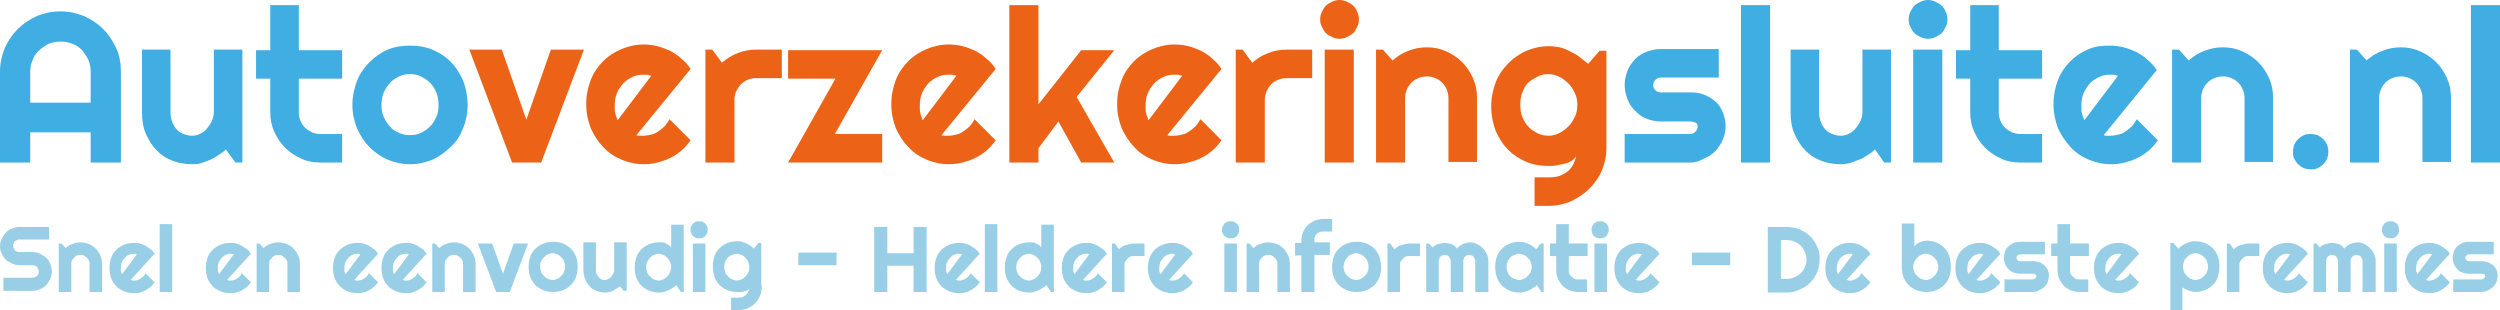 <?xml version="1.0" encoding="utf-8"?>
<!-- Generator: Adobe Illustrator 21.1.0, SVG Export Plug-In . SVG Version: 6.00 Build 0)  -->
<svg version="1.1" id="Layer_1" xmlns="http://www.w3.org/2000/svg" xmlns:xlink="http://www.w3.org/1999/xlink" x="0px" y="0px"
	 viewBox="0 0 438.4 54.4" style="enable-background:new 0 0 438.4 54.4;" xml:space="preserve">
<style type="text/css">
	.st0{fill:#40ADE3;}
	.st1{fill:#EC6317;}
	.st2{fill:#98CFE6;}
</style>
<path class="st0" d="M21.2,28.5h-5.3v-5.3H5.3v5.3H0V12.6c0-1.5,0.3-2.8,0.8-4.1c0.6-1.3,1.3-2.4,2.3-3.4c1-1,2.1-1.7,3.4-2.3
	C7.7,2.3,9.1,2,10.6,2c1.5,0,2.8,0.3,4.1,0.8c1.3,0.6,2.4,1.3,3.4,2.3c1,1,1.7,2.1,2.3,3.4c0.6,1.3,0.8,2.7,0.8,4.1V28.5z
	 M15.9,17.9v-5.3c0-0.7-0.1-1.4-0.4-2.1c-0.3-0.6-0.7-1.2-1.1-1.7c-0.5-0.5-1-0.9-1.7-1.1c-0.6-0.3-1.3-0.4-2.1-0.4
	c-0.7,0-1.4,0.1-2.1,0.4C7.9,8,7.3,8.4,6.8,8.9c-0.5,0.5-0.9,1-1.1,1.7c-0.3,0.6-0.4,1.3-0.4,2.1v5.3H15.9z"/>
<path class="st0" d="M39.6,26.2c-0.4,0.4-0.8,0.7-1.3,1c-0.5,0.3-0.9,0.6-1.4,0.8c-0.5,0.2-1,0.4-1.6,0.6s-1.1,0.2-1.6,0.2
	c-1.2,0-2.4-0.2-3.4-0.6c-1.1-0.4-2-1-2.8-1.8c-0.8-0.8-1.4-1.8-1.9-2.9c-0.5-1.1-0.7-2.4-0.7-3.8V8.7h5v10.9c0,0.7,0.1,1.3,0.3,1.8
	s0.5,1,0.8,1.3c0.3,0.4,0.7,0.6,1.2,0.8c0.5,0.2,1,0.3,1.5,0.3c0.5,0,1-0.1,1.5-0.4c0.5-0.2,0.9-0.6,1.2-1c0.3-0.4,0.6-0.8,0.8-1.3
	c0.2-0.5,0.3-1,0.3-1.5V8.7h5v19.8h-1.2L39.6,26.2z"/>
<path class="st0" d="M56.2,28.5c-1.2,0-2.4-0.2-3.4-0.7c-1.1-0.5-2-1.1-2.8-1.9c-0.8-0.8-1.4-1.7-1.9-2.8c-0.5-1.1-0.7-2.2-0.7-3.4
	v-5.9h-2.5v-5h2.5V0.9h5v7.9h7.6v5h-7.6v5.9c0,0.5,0.1,1,0.3,1.5c0.2,0.5,0.5,0.9,0.8,1.2s0.8,0.6,1.2,0.8s1,0.3,1.5,0.3h3.8v5H56.2
	z"/>
<path class="st0" d="M82,18.4c0,1.5-0.3,2.9-0.8,4.1c-0.5,1.3-1.2,2.4-2.2,3.3s-2,1.7-3.2,2.2s-2.5,0.8-3.9,0.8
	c-1.4,0-2.7-0.3-3.9-0.8c-1.2-0.5-2.3-1.3-3.2-2.2c-0.9-0.9-1.6-2-2.2-3.3c-0.5-1.3-0.8-2.6-0.8-4.1c0-1.5,0.3-2.9,0.8-4.2
	s1.3-2.4,2.2-3.3c0.9-0.9,2-1.7,3.2-2.2C69.2,8.2,70.5,8,71.9,8c1.4,0,2.7,0.2,3.9,0.7s2.3,1.2,3.2,2.1c0.9,0.9,1.6,2,2.2,3.3
	C81.7,15.4,82,16.9,82,18.4z M76.9,18.4c0-0.8-0.1-1.5-0.4-2.2s-0.6-1.2-1.1-1.7c-0.5-0.5-1-0.8-1.6-1.1c-0.6-0.3-1.3-0.4-1.9-0.4
	c-0.7,0-1.3,0.1-1.9,0.4c-0.6,0.3-1.1,0.6-1.6,1.1c-0.4,0.5-0.8,1-1.1,1.7c-0.3,0.7-0.4,1.4-0.4,2.2c0,0.8,0.1,1.5,0.4,2.1
	c0.3,0.7,0.6,1.2,1.1,1.7c0.4,0.5,1,0.9,1.6,1.1c0.6,0.3,1.3,0.4,1.9,0.4c0.7,0,1.3-0.1,1.9-0.4c0.6-0.3,1.1-0.6,1.6-1.1
	c0.5-0.5,0.8-1,1.1-1.7C76.8,20,76.9,19.2,76.9,18.4z"/>
<path class="st1" d="M89.8,28.5L82.3,8.7H88l4.3,12.3l4.3-12.3h5.8l-7.5,19.8H89.8z"/>
<path class="st1" d="M111.6,23.7c0.2,0.1,0.4,0.1,0.6,0.1c0.2,0,0.4,0,0.6,0c0.5,0,1-0.1,1.4-0.2s0.9-0.3,1.3-0.6
	c0.4-0.3,0.8-0.6,1.1-0.9c0.3-0.4,0.6-0.8,0.8-1.2l3.7,3.7c-0.5,0.7-1,1.3-1.6,1.8s-1.3,1-2,1.3c-0.7,0.4-1.5,0.6-2.2,0.8
	c-0.8,0.2-1.6,0.3-2.4,0.3c-1.4,0-2.7-0.3-3.9-0.8s-2.3-1.2-3.2-2.2c-0.9-0.9-1.6-2-2.2-3.3c-0.5-1.3-0.8-2.7-0.8-4.2
	c0-1.6,0.3-3,0.8-4.3c0.5-1.3,1.3-2.4,2.2-3.3c0.9-0.9,2-1.6,3.2-2.1s2.5-0.8,3.9-0.8c0.8,0,1.6,0.1,2.4,0.3
	c0.8,0.2,1.5,0.5,2.2,0.8c0.7,0.4,1.4,0.8,2,1.4c0.6,0.5,1.2,1.1,1.6,1.8L111.6,23.7z M114.2,13.3c-0.2-0.1-0.5-0.1-0.7-0.2
	c-0.2,0-0.5,0-0.7,0c-0.7,0-1.3,0.1-1.9,0.4s-1.1,0.6-1.6,1.1c-0.4,0.5-0.8,1-1.1,1.7c-0.3,0.7-0.4,1.4-0.4,2.2c0,0.2,0,0.4,0,0.6
	c0,0.2,0,0.5,0.1,0.7c0,0.2,0.1,0.5,0.2,0.7s0.1,0.4,0.2,0.6L114.2,13.3z"/>
<path class="st1" d="M128.7,28.5h-5V8.7h1.2l1.7,2.3c0.8-0.7,1.7-1.3,2.8-1.7c1-0.4,2.1-0.6,3.2-0.6h4.5v5h-4.5
	c-0.5,0-1,0.1-1.5,0.3c-0.5,0.2-0.9,0.5-1.2,0.8s-0.6,0.8-0.8,1.2s-0.3,1-0.3,1.5V28.5z"/>
<path class="st1" d="M154.7,28.5h-16.5l8.3-14.7h-8.3v-5h16.5l-8.3,14.7h8.3V28.5z"/>
<path class="st1" d="M165.1,23.7c0.2,0.1,0.4,0.1,0.6,0.1c0.2,0,0.4,0,0.6,0c0.5,0,1-0.1,1.4-0.2s0.9-0.3,1.3-0.6
	c0.4-0.3,0.8-0.6,1.1-0.9c0.3-0.4,0.6-0.8,0.8-1.2l3.7,3.7c-0.5,0.7-1,1.3-1.6,1.8s-1.3,1-2,1.3c-0.7,0.4-1.5,0.6-2.2,0.8
	c-0.8,0.2-1.6,0.3-2.4,0.3c-1.4,0-2.7-0.3-3.9-0.8s-2.3-1.2-3.2-2.2c-0.9-0.9-1.6-2-2.2-3.3c-0.5-1.3-0.8-2.7-0.8-4.2
	c0-1.6,0.3-3,0.8-4.3c0.5-1.3,1.3-2.4,2.2-3.3c0.9-0.9,2-1.6,3.2-2.1s2.5-0.8,3.9-0.8c0.8,0,1.6,0.1,2.4,0.3
	c0.8,0.2,1.5,0.5,2.2,0.8c0.7,0.4,1.4,0.8,2,1.4c0.6,0.5,1.2,1.1,1.6,1.8L165.1,23.7z M167.7,13.3c-0.2-0.1-0.5-0.1-0.7-0.2
	c-0.2,0-0.5,0-0.7,0c-0.7,0-1.3,0.1-1.9,0.4s-1.1,0.6-1.6,1.1c-0.4,0.5-0.8,1-1.1,1.7c-0.3,0.7-0.4,1.4-0.4,2.2c0,0.2,0,0.4,0,0.6
	c0,0.2,0,0.5,0.1,0.7c0,0.2,0.1,0.5,0.2,0.7s0.1,0.4,0.2,0.6L167.7,13.3z"/>
<path class="st1" d="M182.1,28.5h-5.1V0.9h5.1v17.4l7.5-9.5h5.8l-6.6,8.2l6.6,11.5h-5.8l-4-7.2l-3.5,4.7V28.5z"/>
<path class="st1" d="M204.7,23.7c0.2,0.1,0.4,0.1,0.6,0.1c0.2,0,0.4,0,0.6,0c0.5,0,1-0.1,1.4-0.2c0.5-0.1,0.9-0.3,1.3-0.6
	c0.4-0.3,0.8-0.6,1.1-0.9c0.3-0.4,0.6-0.8,0.8-1.2l3.7,3.7c-0.5,0.7-1,1.3-1.6,1.8s-1.3,1-2,1.3c-0.7,0.4-1.5,0.6-2.2,0.8
	c-0.8,0.2-1.6,0.3-2.4,0.3c-1.4,0-2.7-0.3-3.9-0.8s-2.3-1.2-3.2-2.2s-1.6-2-2.2-3.3c-0.5-1.3-0.8-2.7-0.8-4.2c0-1.6,0.3-3,0.8-4.3
	c0.5-1.3,1.3-2.4,2.2-3.3s2-1.6,3.2-2.1s2.5-0.8,3.9-0.8c0.8,0,1.6,0.1,2.4,0.3c0.8,0.2,1.5,0.5,2.2,0.8c0.7,0.4,1.4,0.8,2,1.4
	c0.6,0.5,1.2,1.1,1.6,1.8L204.7,23.7z M207.3,13.3c-0.2-0.1-0.5-0.1-0.7-0.2c-0.2,0-0.5,0-0.7,0c-0.7,0-1.3,0.1-1.9,0.4
	s-1.1,0.6-1.6,1.1c-0.4,0.5-0.8,1-1.1,1.7s-0.4,1.4-0.4,2.2c0,0.2,0,0.4,0,0.6s0,0.5,0.1,0.7c0,0.2,0.1,0.5,0.2,0.7
	c0.1,0.2,0.1,0.4,0.2,0.6L207.3,13.3z"/>
<path class="st1" d="M221.7,28.5h-5V8.7h1.2l1.7,2.3c0.8-0.7,1.7-1.3,2.8-1.7c1-0.4,2.1-0.6,3.2-0.6h4.5v5h-4.5
	c-0.5,0-1,0.1-1.5,0.3c-0.5,0.2-0.9,0.5-1.2,0.8c-0.3,0.3-0.6,0.8-0.8,1.2c-0.2,0.5-0.3,1-0.3,1.5V28.5z"/>
<path class="st1" d="M238.3,3.4c0,0.5-0.1,0.9-0.3,1.3c-0.2,0.4-0.4,0.8-0.7,1.1c-0.3,0.3-0.7,0.5-1.1,0.7c-0.4,0.2-0.9,0.3-1.3,0.3
	s-0.9-0.1-1.3-0.3c-0.4-0.2-0.8-0.4-1.1-0.7s-0.5-0.7-0.7-1.1c-0.2-0.4-0.3-0.8-0.3-1.3c0-0.5,0.1-0.9,0.3-1.3
	c0.2-0.4,0.4-0.8,0.7-1.1c0.3-0.3,0.7-0.5,1.1-0.7c0.4-0.2,0.9-0.3,1.3-0.3s0.9,0.1,1.3,0.3c0.4,0.2,0.8,0.4,1.1,0.7
	c0.3,0.3,0.6,0.7,0.7,1.1C238.2,2.5,238.3,2.9,238.3,3.4z M237.4,28.5h-5.1V8.7h5.1V28.5z"/>
<path class="st1" d="M246.3,28.5h-5V8.7h1.2l1.7,1.9c0.8-0.7,1.7-1.3,2.8-1.7c1-0.4,2.1-0.6,3.2-0.6c1.2,0,2.3,0.2,3.4,0.7
	c1.1,0.5,2,1.1,2.8,1.9c0.8,0.8,1.4,1.7,1.9,2.8c0.5,1.1,0.7,2.2,0.7,3.4v11.3h-5V17.2c0-0.5-0.1-1-0.3-1.5
	c-0.2-0.5-0.5-0.9-0.8-1.2c-0.3-0.3-0.7-0.6-1.2-0.8c-0.5-0.2-0.9-0.3-1.5-0.3c-0.5,0-1,0.1-1.5,0.3c-0.5,0.2-0.9,0.5-1.2,0.8
	c-0.3,0.3-0.6,0.7-0.8,1.2c-0.2,0.5-0.3,1-0.3,1.5V28.5z"/>
<path class="st1" d="M281.7,26c0,1.4-0.3,2.7-0.8,3.9s-1.3,2.3-2.2,3.2s-2,1.6-3.2,2.2c-1.2,0.5-2.5,0.8-3.9,0.8l-2.5,0v-5l2.5,0
	c0.8,0,1.5-0.1,2-0.3s1-0.5,1.4-0.8c0.4-0.4,0.7-0.8,0.9-1.2c0.2-0.5,0.4-0.9,0.5-1.4c-0.2,0.3-0.5,0.6-0.8,0.8s-0.8,0.4-1.2,0.5
	c-0.5,0.1-0.9,0.2-1.4,0.3s-0.9,0.1-1.4,0.1c-1.4,0-2.7-0.2-3.9-0.7c-1.2-0.5-2.3-1.2-3.2-2.1c-0.9-0.9-1.6-2-2.2-3.3
	c-0.5-1.3-0.8-2.8-0.8-4.4c0-1.5,0.3-2.9,0.8-4.2c0.5-1.3,1.3-2.4,2.2-3.3s2-1.7,3.2-2.2c1.2-0.5,2.5-0.8,3.9-0.8
	c0.6,0,1.3,0.1,1.9,0.2s1.2,0.4,1.8,0.7c0.6,0.3,1.2,0.6,1.7,1c0.5,0.4,1,0.8,1.5,1.2l2-2.3h1.2V26z M276.6,18.4
	c0-0.7-0.1-1.4-0.4-2c-0.3-0.6-0.6-1.2-1.1-1.7c-0.5-0.5-1-0.9-1.6-1.2s-1.3-0.5-1.9-0.5c-0.7,0-1.3,0.1-1.9,0.4s-1.1,0.6-1.6,1
	s-0.8,1-1.1,1.7c-0.3,0.7-0.4,1.4-0.4,2.3c0,0.8,0.1,1.6,0.4,2.2c0.3,0.7,0.6,1.2,1.1,1.7s1,0.8,1.6,1.1c0.6,0.3,1.3,0.4,1.9,0.4
	c0.7,0,1.3-0.2,1.9-0.5c0.6-0.3,1.1-0.7,1.6-1.2c0.5-0.5,0.8-1.1,1.1-1.7C276.5,19.8,276.6,19.1,276.6,18.4z"/>
<path class="st0" d="M296.4,28.5h-11.5v-5h11.5c0.3,0,0.6-0.1,0.9-0.4c0.2-0.2,0.4-0.5,0.4-0.9c0-0.4-0.1-0.6-0.4-0.7
	s-0.5-0.2-0.9-0.2h-5.2c-0.9,0-1.7-0.2-2.5-0.5c-0.8-0.3-1.4-0.8-2-1.4c-0.6-0.6-1-1.2-1.3-2c-0.3-0.8-0.5-1.6-0.5-2.5
	c0-0.9,0.2-1.7,0.5-2.5c0.3-0.8,0.8-1.4,1.3-2c0.6-0.6,1.2-1,2-1.3s1.6-0.5,2.5-0.5h10.2v5h-10.2c-0.3,0-0.6,0.1-0.9,0.4
	c-0.2,0.2-0.4,0.5-0.4,0.9c0,0.4,0.1,0.7,0.4,0.9c0.2,0.3,0.5,0.4,0.9,0.4h5.2c0.9,0,1.7,0.1,2.4,0.4c0.8,0.3,1.4,0.7,2,1.2
	c0.6,0.5,1,1.1,1.3,1.9c0.3,0.7,0.5,1.5,0.5,2.4c0,0.9-0.2,1.7-0.5,2.4c-0.3,0.8-0.8,1.4-1.3,2c-0.6,0.6-1.2,1-2,1.3
	C298,28.3,297.2,28.5,296.4,28.5z"/>
<path class="st0" d="M310.4,28.5h-5.1V0.9h5.1V28.5z"/>
<path class="st0" d="M328.8,26.2c-0.4,0.4-0.8,0.7-1.3,1c-0.5,0.3-0.9,0.6-1.5,0.8s-1,0.4-1.6,0.6c-0.5,0.1-1.1,0.2-1.6,0.2
	c-1.2,0-2.4-0.2-3.4-0.6c-1.1-0.4-2-1-2.8-1.8c-0.8-0.8-1.4-1.8-1.9-2.9s-0.7-2.4-0.7-3.8V8.7h5v10.9c0,0.7,0.1,1.3,0.3,1.8
	s0.5,1,0.8,1.3c0.3,0.4,0.7,0.6,1.2,0.8c0.5,0.2,1,0.3,1.5,0.3c0.5,0,1-0.1,1.5-0.4c0.5-0.2,0.9-0.6,1.2-1s0.6-0.8,0.8-1.3
	c0.2-0.5,0.3-1,0.3-1.5V8.7h5v19.8h-1.2L328.8,26.2z"/>
<path class="st0" d="M341.5,3.4c0,0.5-0.1,0.9-0.3,1.3c-0.2,0.4-0.4,0.8-0.7,1.1c-0.3,0.3-0.7,0.5-1.1,0.7c-0.4,0.2-0.9,0.3-1.3,0.3
	s-0.9-0.1-1.3-0.3c-0.4-0.2-0.8-0.4-1.1-0.7s-0.5-0.7-0.7-1.1c-0.2-0.4-0.3-0.8-0.3-1.3c0-0.5,0.1-0.9,0.3-1.3
	c0.2-0.4,0.4-0.8,0.7-1.1c0.3-0.3,0.7-0.5,1.1-0.7c0.4-0.2,0.9-0.3,1.3-0.3s0.9,0.1,1.3,0.3c0.4,0.2,0.8,0.4,1.1,0.7
	c0.3,0.3,0.6,0.7,0.7,1.1C341.4,2.5,341.5,2.9,341.5,3.4z M340.6,28.5h-5.1V8.7h5.1V28.5z"/>
<path class="st0" d="M354.3,28.5c-1.2,0-2.4-0.2-3.4-0.7c-1.1-0.5-2-1.1-2.8-1.9c-0.8-0.8-1.4-1.7-1.9-2.8c-0.5-1.1-0.7-2.2-0.7-3.4
	v-5.9H343v-5h2.5V0.9h5v7.9h7.6v5h-7.6v5.9c0,0.5,0.1,1,0.3,1.5c0.2,0.5,0.5,0.9,0.8,1.2c0.3,0.3,0.8,0.6,1.2,0.8
	c0.5,0.2,1,0.3,1.5,0.3h3.8v5H354.3z"/>
<path class="st0" d="M368.9,23.7c0.2,0.1,0.4,0.1,0.6,0.1c0.2,0,0.4,0,0.6,0c0.5,0,1-0.1,1.4-0.2c0.5-0.1,0.9-0.3,1.3-0.6
	c0.4-0.3,0.8-0.6,1.1-0.9c0.3-0.4,0.6-0.8,0.8-1.2l3.7,3.7c-0.5,0.7-1,1.3-1.6,1.8s-1.3,1-2,1.3c-0.7,0.4-1.5,0.6-2.2,0.8
	c-0.8,0.2-1.6,0.3-2.4,0.3c-1.4,0-2.7-0.3-3.9-0.8s-2.3-1.2-3.2-2.2s-1.6-2-2.2-3.3c-0.5-1.3-0.8-2.7-0.8-4.2c0-1.6,0.3-3,0.8-4.3
	c0.5-1.3,1.3-2.4,2.2-3.3s2-1.6,3.2-2.1S368.6,8,370,8c0.8,0,1.6,0.1,2.4,0.3c0.8,0.2,1.5,0.5,2.2,0.8c0.7,0.4,1.4,0.8,2,1.4
	c0.6,0.5,1.2,1.1,1.6,1.8L368.9,23.7z M371.4,13.3c-0.2-0.1-0.5-0.1-0.7-0.2c-0.2,0-0.5,0-0.7,0c-0.7,0-1.3,0.1-1.9,0.4
	s-1.1,0.6-1.6,1.1c-0.4,0.5-0.8,1-1.1,1.7s-0.4,1.4-0.4,2.2c0,0.2,0,0.4,0,0.6s0,0.5,0.1,0.7c0,0.2,0.1,0.5,0.2,0.7
	c0.1,0.2,0.1,0.4,0.2,0.6L371.4,13.3z"/>
<path class="st0" d="M385.9,28.5h-5V8.7h1.2l1.7,1.9c0.8-0.7,1.7-1.3,2.8-1.7c1-0.4,2.1-0.6,3.2-0.6c1.2,0,2.3,0.2,3.4,0.7
	c1.1,0.5,2,1.1,2.8,1.9c0.8,0.8,1.4,1.7,1.9,2.8c0.5,1.1,0.7,2.2,0.7,3.4v11.3h-5V17.2c0-0.5-0.1-1-0.3-1.5
	c-0.2-0.5-0.5-0.9-0.8-1.2c-0.3-0.3-0.7-0.6-1.2-0.8c-0.5-0.2-0.9-0.3-1.5-0.3c-0.5,0-1,0.1-1.5,0.3c-0.5,0.2-0.9,0.5-1.2,0.8
	c-0.3,0.3-0.6,0.7-0.8,1.2c-0.2,0.5-0.3,1-0.3,1.5V28.5z"/>
<path class="st0" d="M408.3,26.6c0,0.4-0.1,0.9-0.2,1.2c-0.2,0.4-0.4,0.7-0.7,1s-0.6,0.5-1,0.7c-0.4,0.2-0.8,0.2-1.2,0.2
	c-0.4,0-0.8-0.1-1.2-0.2c-0.4-0.2-0.7-0.4-1-0.7s-0.5-0.6-0.7-1c-0.2-0.4-0.2-0.8-0.2-1.2c0-0.4,0.1-0.8,0.2-1.2
	c0.2-0.4,0.4-0.7,0.7-1s0.6-0.5,1-0.7c0.4-0.2,0.8-0.2,1.2-0.2c0.4,0,0.9,0.1,1.2,0.2c0.4,0.2,0.7,0.4,1,0.7s0.5,0.6,0.7,1
	C408.2,25.8,408.3,26.2,408.3,26.6z"/>
<path class="st0" d="M417.1,28.5h-5V8.7h1.2l1.7,1.9c0.8-0.7,1.7-1.3,2.8-1.7c1-0.4,2.1-0.6,3.2-0.6c1.2,0,2.3,0.2,3.4,0.7
	c1.1,0.5,2,1.1,2.8,1.9c0.8,0.8,1.4,1.7,1.9,2.8c0.5,1.1,0.7,2.2,0.7,3.4v11.3h-5V17.2c0-0.5-0.1-1-0.3-1.5
	c-0.2-0.5-0.5-0.9-0.8-1.2c-0.3-0.3-0.7-0.6-1.2-0.8c-0.5-0.2-0.9-0.3-1.5-0.3c-0.5,0-1,0.1-1.5,0.3c-0.5,0.2-0.9,0.5-1.2,0.8
	c-0.3,0.3-0.6,0.7-0.8,1.2c-0.2,0.5-0.3,1-0.3,1.5V28.5z"/>
<path class="st0" d="M438.4,28.5h-5.1V0.9h5.1V28.5z"/>
<path class="st2" d="M0,43.2c0-0.5,0.1-0.9,0.3-1.3c0.2-0.4,0.4-0.8,0.7-1.1c0.3-0.3,0.7-0.6,1.1-0.7c0.4-0.2,0.9-0.3,1.3-0.3h5.2
	V42H3.4c-0.2,0-0.3,0-0.4,0.1c-0.1,0.1-0.3,0.1-0.4,0.2c-0.1,0.1-0.2,0.2-0.2,0.4c-0.1,0.1-0.1,0.3-0.1,0.4c0,0.2,0,0.3,0.1,0.4
	c0.1,0.1,0.1,0.3,0.2,0.4s0.2,0.2,0.4,0.2c0.1,0.1,0.3,0.1,0.4,0.1h2.3c0.5,0,0.9,0.1,1.3,0.3c0.4,0.2,0.8,0.4,1.1,0.7
	c0.3,0.3,0.6,0.7,0.7,1.1c0.2,0.4,0.3,0.9,0.3,1.3c0,0.5-0.1,0.9-0.3,1.3c-0.2,0.4-0.4,0.8-0.7,1.1c-0.3,0.3-0.7,0.6-1.1,0.7
	c-0.4,0.2-0.9,0.3-1.3,0.3H0.6v-2.3h5.1c0.2,0,0.3,0,0.4-0.1c0.1-0.1,0.3-0.1,0.4-0.2c0.1-0.1,0.2-0.2,0.2-0.4
	c0.1-0.1,0.1-0.3,0.1-0.4c0-0.2,0-0.3-0.1-0.4c-0.1-0.1-0.1-0.3-0.2-0.4c-0.1-0.1-0.2-0.2-0.4-0.2c-0.1-0.1-0.3-0.1-0.4-0.1H3.4
	c-0.5,0-0.9-0.1-1.3-0.3c-0.4-0.2-0.8-0.4-1.1-0.7c-0.3-0.3-0.6-0.7-0.7-1.1C0.1,44.1,0,43.7,0,43.2z"/>
<path class="st2" d="M12.5,51.2h-2.2v-8.5h0.5l0.7,0.8c0.4-0.3,0.7-0.6,1.2-0.7c0.4-0.2,0.9-0.3,1.4-0.3c0.5,0,1,0.1,1.5,0.3
	c0.5,0.2,0.9,0.5,1.2,0.8c0.3,0.3,0.6,0.8,0.8,1.2c0.2,0.5,0.3,1,0.3,1.5v4.9h-2.2v-4.9c0-0.2,0-0.4-0.1-0.6
	c-0.1-0.2-0.2-0.4-0.4-0.5c-0.1-0.1-0.3-0.3-0.5-0.4c-0.2-0.1-0.4-0.1-0.6-0.1c-0.2,0-0.4,0-0.6,0.1c-0.2,0.1-0.4,0.2-0.5,0.4
	c-0.1,0.1-0.3,0.3-0.4,0.5c-0.1,0.2-0.1,0.4-0.1,0.6V51.2z"/>
<path class="st2" d="M22.9,49.1c0.1,0,0.2,0,0.3,0.1c0.1,0,0.2,0,0.3,0c0.2,0,0.4,0,0.6-0.1c0.2-0.1,0.4-0.1,0.6-0.3
	c0.2-0.1,0.3-0.2,0.5-0.4s0.2-0.3,0.3-0.5l1.6,1.6c-0.2,0.3-0.4,0.5-0.7,0.8c-0.3,0.2-0.5,0.4-0.9,0.6c-0.3,0.2-0.6,0.3-1,0.4
	c-0.3,0.1-0.7,0.1-1,0.1c-0.6,0-1.2-0.1-1.7-0.3c-0.5-0.2-1-0.5-1.4-0.9c-0.4-0.4-0.7-0.9-0.9-1.4c-0.2-0.5-0.3-1.2-0.3-1.8
	c0-0.7,0.1-1.3,0.3-1.8c0.2-0.6,0.5-1,0.9-1.4c0.4-0.4,0.9-0.7,1.4-0.9c0.5-0.2,1.1-0.3,1.7-0.3c0.4,0,0.7,0,1,0.1
	c0.3,0.1,0.7,0.2,1,0.4c0.3,0.2,0.6,0.4,0.9,0.6c0.3,0.2,0.5,0.5,0.7,0.8L22.9,49.1z M24,44.6c-0.1,0-0.2-0.1-0.3-0.1s-0.2,0-0.3,0
	c-0.3,0-0.6,0.1-0.8,0.2c-0.3,0.1-0.5,0.3-0.7,0.5c-0.2,0.2-0.3,0.4-0.5,0.7c-0.1,0.3-0.2,0.6-0.2,1c0,0.1,0,0.2,0,0.3
	c0,0.1,0,0.2,0,0.3c0,0.1,0,0.2,0.1,0.3c0,0.1,0.1,0.2,0.1,0.3L24,44.6z"/>
<path class="st2" d="M30.2,51.2H28V39.3h2.2V51.2z"/>
<path class="st2" d="M39.8,49.1c0.1,0,0.2,0,0.3,0.1c0.1,0,0.2,0,0.3,0c0.2,0,0.4,0,0.6-0.1c0.2-0.1,0.4-0.1,0.6-0.3
	c0.2-0.1,0.3-0.2,0.5-0.4c0.1-0.2,0.2-0.3,0.3-0.5l1.6,1.6c-0.2,0.3-0.4,0.5-0.7,0.8c-0.3,0.2-0.5,0.4-0.9,0.6
	c-0.3,0.2-0.6,0.3-1,0.4c-0.3,0.1-0.7,0.1-1,0.1c-0.6,0-1.2-0.1-1.7-0.3c-0.5-0.2-1-0.5-1.4-0.9c-0.4-0.4-0.7-0.9-0.9-1.4
	c-0.2-0.5-0.3-1.2-0.3-1.8c0-0.7,0.1-1.3,0.3-1.8c0.2-0.6,0.5-1,0.9-1.4c0.4-0.4,0.9-0.7,1.4-0.9c0.5-0.2,1.1-0.3,1.7-0.3
	c0.4,0,0.7,0,1,0.1c0.3,0.1,0.7,0.2,1,0.4c0.3,0.2,0.6,0.4,0.9,0.6c0.3,0.2,0.5,0.5,0.7,0.8L39.8,49.1z M41,44.6
	c-0.1,0-0.2-0.1-0.3-0.1s-0.2,0-0.3,0c-0.3,0-0.6,0.1-0.8,0.2c-0.3,0.1-0.5,0.3-0.7,0.5c-0.2,0.2-0.3,0.4-0.5,0.7
	c-0.1,0.3-0.2,0.6-0.2,1c0,0.1,0,0.2,0,0.3c0,0.1,0,0.2,0,0.3c0,0.1,0,0.2,0.1,0.3c0,0.1,0.1,0.2,0.1,0.3L41,44.6z"/>
<path class="st2" d="M47.2,51.2H45v-8.5h0.5l0.7,0.8c0.4-0.3,0.7-0.6,1.2-0.7c0.4-0.2,0.9-0.3,1.4-0.3c0.5,0,1,0.1,1.5,0.3
	c0.5,0.2,0.9,0.5,1.2,0.8c0.3,0.3,0.6,0.8,0.8,1.2c0.2,0.5,0.3,1,0.3,1.5v4.9h-2.2v-4.9c0-0.2,0-0.4-0.1-0.6
	c-0.1-0.2-0.2-0.4-0.4-0.5c-0.1-0.1-0.3-0.3-0.5-0.4c-0.2-0.1-0.4-0.1-0.6-0.1c-0.2,0-0.4,0-0.6,0.1c-0.2,0.1-0.4,0.2-0.5,0.4
	c-0.1,0.1-0.3,0.3-0.4,0.5c-0.1,0.2-0.1,0.4-0.1,0.6V51.2z"/>
<path class="st2" d="M62.1,49.1c0.1,0,0.2,0,0.3,0.1c0.1,0,0.2,0,0.3,0c0.2,0,0.4,0,0.6-0.1c0.2-0.1,0.4-0.1,0.6-0.3
	c0.2-0.1,0.3-0.2,0.5-0.4c0.1-0.2,0.2-0.3,0.3-0.5l1.6,1.6c-0.2,0.3-0.4,0.5-0.7,0.8c-0.3,0.2-0.5,0.4-0.9,0.6
	c-0.3,0.2-0.6,0.3-1,0.4c-0.3,0.1-0.7,0.1-1,0.1c-0.6,0-1.2-0.1-1.7-0.3c-0.5-0.2-1-0.5-1.4-0.9c-0.4-0.4-0.7-0.9-0.9-1.4
	c-0.2-0.5-0.3-1.2-0.3-1.8c0-0.7,0.1-1.3,0.3-1.8c0.2-0.6,0.5-1,0.9-1.4c0.4-0.4,0.9-0.7,1.4-0.9c0.5-0.2,1.1-0.3,1.7-0.3
	c0.4,0,0.7,0,1,0.1c0.3,0.1,0.7,0.2,1,0.4c0.3,0.2,0.6,0.4,0.9,0.6c0.3,0.2,0.5,0.5,0.7,0.8L62.1,49.1z M63.2,44.6
	c-0.1,0-0.2-0.1-0.3-0.1s-0.2,0-0.3,0c-0.3,0-0.6,0.1-0.8,0.2c-0.3,0.1-0.5,0.3-0.7,0.5c-0.2,0.2-0.3,0.4-0.5,0.7
	c-0.1,0.3-0.2,0.6-0.2,1c0,0.1,0,0.2,0,0.3c0,0.1,0,0.2,0,0.3c0,0.1,0,0.2,0.1,0.3c0,0.1,0.1,0.2,0.1,0.3L63.2,44.6z"/>
<path class="st2" d="M70.6,49.1c0.1,0,0.2,0,0.3,0.1c0.1,0,0.2,0,0.3,0c0.2,0,0.4,0,0.6-0.1c0.2-0.1,0.4-0.1,0.6-0.3
	c0.2-0.1,0.3-0.2,0.5-0.4c0.1-0.2,0.2-0.3,0.3-0.5l1.6,1.6c-0.2,0.3-0.4,0.5-0.7,0.8c-0.3,0.2-0.5,0.4-0.9,0.6
	c-0.3,0.2-0.6,0.3-1,0.4c-0.3,0.1-0.7,0.1-1,0.1c-0.6,0-1.2-0.1-1.7-0.3c-0.5-0.2-1-0.5-1.4-0.9c-0.4-0.4-0.7-0.9-0.9-1.4
	c-0.2-0.5-0.3-1.2-0.3-1.8c0-0.7,0.1-1.3,0.3-1.8c0.2-0.6,0.5-1,0.9-1.4c0.4-0.4,0.9-0.7,1.4-0.9c0.5-0.2,1.1-0.3,1.7-0.3
	c0.4,0,0.7,0,1,0.1c0.3,0.1,0.7,0.2,1,0.4c0.3,0.2,0.6,0.4,0.9,0.6c0.3,0.2,0.5,0.5,0.7,0.8L70.6,49.1z M71.7,44.6
	c-0.1,0-0.2-0.1-0.3-0.1s-0.2,0-0.3,0c-0.3,0-0.6,0.1-0.8,0.2c-0.3,0.1-0.5,0.3-0.7,0.5c-0.2,0.2-0.3,0.4-0.5,0.7
	c-0.1,0.3-0.2,0.6-0.2,1c0,0.1,0,0.2,0,0.3c0,0.1,0,0.2,0,0.3c0,0.1,0,0.2,0.1,0.3c0,0.1,0.1,0.2,0.1,0.3L71.7,44.6z"/>
<path class="st2" d="M78,51.2h-2.2v-8.5h0.5l0.7,0.8c0.4-0.3,0.7-0.6,1.2-0.7c0.4-0.2,0.9-0.3,1.4-0.3c0.5,0,1,0.1,1.5,0.3
	c0.5,0.2,0.9,0.5,1.2,0.8c0.3,0.3,0.6,0.8,0.8,1.2c0.2,0.5,0.3,1,0.3,1.5v4.9h-2.2v-4.9c0-0.2,0-0.4-0.1-0.6
	c-0.1-0.2-0.2-0.4-0.4-0.5c-0.1-0.1-0.3-0.3-0.5-0.4c-0.2-0.1-0.4-0.1-0.6-0.1c-0.2,0-0.4,0-0.6,0.1c-0.2,0.1-0.4,0.2-0.5,0.4
	c-0.1,0.1-0.3,0.3-0.4,0.5C78,45.9,78,46.1,78,46.3V51.2z"/>
<path class="st2" d="M87,51.2l-3.2-8.5h2.5l1.9,5.3l1.9-5.3h2.5l-3.2,8.5H87z"/>
<path class="st2" d="M101.3,46.8c0,0.6-0.1,1.2-0.3,1.8c-0.2,0.5-0.5,1-0.9,1.4c-0.4,0.4-0.9,0.7-1.4,0.9c-0.5,0.2-1.1,0.3-1.7,0.3
	c-0.6,0-1.2-0.1-1.7-0.3c-0.5-0.2-1-0.5-1.4-0.9c-0.4-0.4-0.7-0.9-0.9-1.4c-0.2-0.5-0.3-1.1-0.3-1.8c0-0.6,0.1-1.2,0.3-1.8
	c0.2-0.6,0.5-1,0.9-1.4c0.4-0.4,0.9-0.7,1.4-0.9c0.5-0.2,1.1-0.3,1.7-0.3c0.6,0,1.2,0.1,1.7,0.3c0.5,0.2,1,0.5,1.4,0.9
	c0.4,0.4,0.7,0.9,0.9,1.4C101.2,45.5,101.3,46.2,101.3,46.8z M99.1,46.8c0-0.4-0.1-0.7-0.2-1c-0.1-0.3-0.3-0.5-0.5-0.7
	c-0.2-0.2-0.4-0.4-0.7-0.5c-0.3-0.1-0.5-0.2-0.8-0.2c-0.3,0-0.6,0.1-0.8,0.2c-0.3,0.1-0.5,0.3-0.7,0.5c-0.2,0.2-0.3,0.4-0.5,0.7
	s-0.2,0.6-0.2,1c0,0.3,0.1,0.6,0.2,0.9c0.1,0.3,0.3,0.5,0.5,0.7c0.2,0.2,0.4,0.4,0.7,0.5c0.3,0.1,0.5,0.2,0.8,0.2
	c0.3,0,0.6-0.1,0.8-0.2c0.3-0.1,0.5-0.3,0.7-0.5c0.2-0.2,0.4-0.4,0.5-0.7C99,47.5,99.1,47.2,99.1,46.8z"/>
<path class="st2" d="M108.7,50.2c-0.2,0.2-0.4,0.3-0.6,0.4s-0.4,0.3-0.6,0.4c-0.2,0.1-0.4,0.2-0.7,0.2c-0.2,0.1-0.5,0.1-0.7,0.1
	c-0.5,0-1-0.1-1.5-0.3c-0.5-0.2-0.9-0.4-1.2-0.8c-0.3-0.3-0.6-0.8-0.8-1.3c-0.2-0.5-0.3-1-0.3-1.7v-4.7h2.2v4.7c0,0.3,0,0.5,0.1,0.8
	c0.1,0.2,0.2,0.4,0.4,0.6c0.1,0.2,0.3,0.3,0.5,0.4c0.2,0.1,0.4,0.1,0.6,0.1c0.2,0,0.4-0.1,0.6-0.2c0.2-0.1,0.4-0.2,0.5-0.4
	c0.1-0.2,0.3-0.4,0.4-0.6c0.1-0.2,0.1-0.4,0.1-0.7v-4.7h2.2v8.5h-0.5L108.7,50.2z"/>
<path class="st2" d="M119.9,51.2h-0.5l-0.8-1.2c-0.2,0.2-0.4,0.4-0.7,0.5c-0.2,0.2-0.5,0.3-0.7,0.4c-0.3,0.1-0.5,0.2-0.8,0.3
	c-0.3,0.1-0.5,0.1-0.8,0.1c-0.6,0-1.2-0.1-1.7-0.3c-0.5-0.2-1-0.5-1.4-0.9c-0.4-0.4-0.7-0.9-0.9-1.4c-0.2-0.5-0.3-1.1-0.3-1.8
	c0-0.6,0.1-1.2,0.3-1.8c0.2-0.6,0.5-1,0.9-1.4c0.4-0.4,0.9-0.7,1.4-0.9c0.5-0.2,1.1-0.3,1.7-0.3c0.2,0,0.4,0,0.6,0
	c0.2,0,0.4,0.1,0.6,0.2c0.2,0.1,0.4,0.2,0.5,0.3c0.2,0.1,0.3,0.3,0.4,0.4v-4h2.2V51.2z M117.7,46.8c0-0.3-0.1-0.6-0.2-0.9
	c-0.1-0.3-0.3-0.5-0.5-0.7c-0.2-0.2-0.4-0.4-0.7-0.5c-0.3-0.1-0.5-0.2-0.8-0.2c-0.3,0-0.6,0.1-0.8,0.2c-0.3,0.1-0.5,0.3-0.7,0.5
	c-0.2,0.2-0.3,0.4-0.5,0.7c-0.1,0.3-0.2,0.6-0.2,1c0,0.3,0.1,0.6,0.2,0.9c0.1,0.3,0.3,0.5,0.5,0.7c0.2,0.2,0.4,0.4,0.7,0.5
	c0.3,0.1,0.5,0.2,0.8,0.2c0.3,0,0.6-0.1,0.8-0.2c0.3-0.1,0.5-0.3,0.7-0.5c0.2-0.2,0.4-0.5,0.5-0.7C117.6,47.4,117.7,47.1,117.7,46.8
	z"/>
<path class="st2" d="M124.1,40.3c0,0.2,0,0.4-0.1,0.6c-0.1,0.2-0.2,0.3-0.3,0.5c-0.1,0.1-0.3,0.2-0.5,0.3c-0.2,0.1-0.4,0.1-0.6,0.1
	c-0.2,0-0.4,0-0.6-0.1c-0.2-0.1-0.3-0.2-0.5-0.3c-0.1-0.1-0.2-0.3-0.3-0.5c-0.1-0.2-0.1-0.4-0.1-0.6c0-0.2,0-0.4,0.1-0.6
	c0.1-0.2,0.2-0.3,0.3-0.5c0.1-0.1,0.3-0.2,0.5-0.3c0.2-0.1,0.4-0.1,0.6-0.1c0.2,0,0.4,0,0.6,0.1c0.2,0.1,0.3,0.2,0.5,0.3
	c0.1,0.1,0.2,0.3,0.3,0.5C124.1,39.9,124.1,40.1,124.1,40.3z M123.7,51.2h-2.2v-8.5h2.2V51.2z"/>
<path class="st2" d="M133.6,50.1c0,0.6-0.1,1.2-0.3,1.7c-0.2,0.5-0.5,1-0.9,1.4c-0.4,0.4-0.9,0.7-1.4,0.9c-0.5,0.2-1.1,0.3-1.7,0.3
	l-1.1,0v-2.2l1.1,0c0.3,0,0.6,0,0.9-0.1c0.2-0.1,0.4-0.2,0.6-0.4c0.2-0.2,0.3-0.3,0.4-0.5c0.1-0.2,0.2-0.4,0.2-0.6
	c-0.1,0.1-0.2,0.3-0.4,0.3c-0.2,0.1-0.3,0.2-0.5,0.2c-0.2,0.1-0.4,0.1-0.6,0.1c-0.2,0-0.4,0-0.6,0c-0.6,0-1.2-0.1-1.7-0.3
	c-0.5-0.2-1-0.5-1.4-0.9c-0.4-0.4-0.7-0.9-0.9-1.4c-0.2-0.6-0.3-1.2-0.3-1.9c0-0.6,0.1-1.2,0.3-1.8c0.2-0.6,0.5-1,0.9-1.4
	s0.9-0.7,1.4-0.9c0.5-0.2,1.1-0.3,1.7-0.3c0.3,0,0.5,0,0.8,0.1c0.3,0.1,0.5,0.2,0.8,0.3c0.3,0.1,0.5,0.3,0.7,0.4
	c0.2,0.2,0.4,0.3,0.6,0.5l0.8-1h0.5V50.1z M131.4,46.8c0-0.3-0.1-0.6-0.2-0.9c-0.1-0.3-0.3-0.5-0.5-0.7c-0.2-0.2-0.4-0.4-0.7-0.5
	c-0.3-0.1-0.5-0.2-0.8-0.2c-0.3,0-0.6,0.1-0.8,0.2c-0.3,0.1-0.5,0.2-0.7,0.4c-0.2,0.2-0.3,0.4-0.5,0.7c-0.1,0.3-0.2,0.6-0.2,1
	c0,0.4,0.1,0.7,0.2,1c0.1,0.3,0.3,0.5,0.5,0.7c0.2,0.2,0.4,0.4,0.7,0.5c0.3,0.1,0.5,0.2,0.8,0.2c0.3,0,0.6-0.1,0.8-0.2
	c0.3-0.1,0.5-0.3,0.7-0.5c0.2-0.2,0.4-0.5,0.5-0.7C131.4,47.4,131.4,47.1,131.4,46.8z"/>
<path class="st2" d="M146.7,44.3v2.2H140v-2.2H146.7z"/>
<path class="st2" d="M155.6,51.2h-2.3V39.8h2.3v4.6h4.6v-4.6h2.3v11.4h-2.3v-4.6h-4.6V51.2z"/>
<path class="st2" d="M167.6,49.1c0.1,0,0.2,0,0.3,0.1c0.1,0,0.2,0,0.3,0c0.2,0,0.4,0,0.6-0.1c0.2-0.1,0.4-0.1,0.6-0.3
	c0.2-0.1,0.3-0.2,0.5-0.4c0.1-0.2,0.2-0.3,0.3-0.5l1.6,1.6c-0.2,0.3-0.4,0.5-0.7,0.8c-0.3,0.2-0.5,0.4-0.9,0.6
	c-0.3,0.2-0.6,0.3-1,0.4c-0.3,0.1-0.7,0.1-1,0.1c-0.6,0-1.2-0.1-1.7-0.3c-0.5-0.2-1-0.5-1.4-0.9c-0.4-0.4-0.7-0.9-0.9-1.4
	c-0.2-0.5-0.3-1.2-0.3-1.8c0-0.7,0.1-1.3,0.3-1.8c0.2-0.6,0.5-1,0.9-1.4c0.4-0.4,0.9-0.7,1.4-0.9c0.5-0.2,1.1-0.3,1.7-0.3
	c0.4,0,0.7,0,1,0.1c0.3,0.1,0.7,0.2,1,0.4c0.3,0.2,0.6,0.4,0.9,0.6c0.3,0.2,0.5,0.5,0.7,0.8L167.6,49.1z M168.7,44.6
	c-0.1,0-0.2-0.1-0.3-0.1s-0.2,0-0.3,0c-0.3,0-0.6,0.1-0.8,0.2c-0.3,0.1-0.5,0.3-0.7,0.5c-0.2,0.2-0.3,0.4-0.5,0.7
	c-0.1,0.3-0.2,0.6-0.2,1c0,0.1,0,0.2,0,0.3c0,0.1,0,0.2,0,0.3c0,0.1,0,0.2,0.1,0.3c0,0.1,0.1,0.2,0.1,0.3L168.7,44.6z"/>
<path class="st2" d="M174.9,51.2h-2.2V39.3h2.2V51.2z"/>
<path class="st2" d="M184.8,51.2h-0.5l-0.8-1.2c-0.2,0.2-0.4,0.4-0.7,0.5c-0.2,0.2-0.5,0.3-0.7,0.4c-0.3,0.1-0.5,0.2-0.8,0.3
	c-0.3,0.1-0.5,0.1-0.8,0.1c-0.6,0-1.2-0.1-1.7-0.3c-0.5-0.2-1-0.5-1.4-0.9c-0.4-0.4-0.7-0.9-0.9-1.4c-0.2-0.5-0.3-1.1-0.3-1.8
	c0-0.6,0.1-1.2,0.3-1.8c0.2-0.6,0.5-1,0.9-1.4c0.4-0.4,0.9-0.7,1.4-0.9c0.5-0.2,1.1-0.3,1.7-0.3c0.2,0,0.4,0,0.6,0
	c0.2,0,0.4,0.1,0.6,0.2c0.2,0.1,0.4,0.2,0.5,0.3c0.2,0.1,0.3,0.3,0.4,0.4v-4h2.2V51.2z M182.6,46.8c0-0.3-0.1-0.6-0.2-0.9
	s-0.3-0.5-0.5-0.7c-0.2-0.2-0.4-0.4-0.7-0.5c-0.3-0.1-0.5-0.2-0.8-0.2c-0.3,0-0.6,0.1-0.8,0.2c-0.3,0.1-0.5,0.3-0.7,0.5
	c-0.2,0.2-0.3,0.4-0.5,0.7c-0.1,0.3-0.2,0.6-0.2,1c0,0.3,0.1,0.6,0.2,0.9c0.1,0.3,0.3,0.5,0.5,0.7c0.2,0.2,0.4,0.4,0.7,0.5
	c0.3,0.1,0.5,0.2,0.8,0.2c0.3,0,0.6-0.1,0.8-0.2c0.3-0.1,0.5-0.3,0.7-0.5c0.2-0.2,0.4-0.5,0.5-0.7S182.6,47.1,182.6,46.8z"/>
<path class="st2" d="M189.9,49.1c0.1,0,0.2,0,0.3,0.1c0.1,0,0.2,0,0.3,0c0.2,0,0.4,0,0.6-0.1s0.4-0.1,0.6-0.3
	c0.2-0.1,0.3-0.2,0.5-0.4s0.2-0.3,0.3-0.5l1.6,1.6c-0.2,0.3-0.4,0.5-0.7,0.8c-0.3,0.2-0.5,0.4-0.9,0.6c-0.3,0.2-0.6,0.3-1,0.4
	c-0.3,0.1-0.7,0.1-1,0.1c-0.6,0-1.2-0.1-1.7-0.3c-0.5-0.2-1-0.5-1.4-0.9c-0.4-0.4-0.7-0.9-0.9-1.4c-0.2-0.5-0.3-1.2-0.3-1.8
	c0-0.7,0.1-1.3,0.3-1.8c0.2-0.6,0.5-1,0.9-1.4c0.4-0.4,0.9-0.7,1.4-0.9c0.5-0.2,1.1-0.3,1.7-0.3c0.4,0,0.7,0,1,0.1
	c0.3,0.1,0.7,0.2,1,0.4c0.3,0.2,0.6,0.4,0.9,0.6c0.3,0.2,0.5,0.5,0.7,0.8L189.9,49.1z M191,44.6c-0.1,0-0.2-0.1-0.3-0.1
	s-0.2,0-0.3,0c-0.3,0-0.6,0.1-0.8,0.2c-0.3,0.1-0.5,0.3-0.7,0.5c-0.2,0.2-0.3,0.4-0.5,0.7c-0.1,0.3-0.2,0.6-0.2,1c0,0.1,0,0.2,0,0.3
	c0,0.1,0,0.2,0,0.3c0,0.1,0,0.2,0.1,0.3c0,0.1,0.1,0.2,0.1,0.3L191,44.6z"/>
<path class="st2" d="M197.2,51.2H195v-8.5h0.5l0.7,1c0.4-0.3,0.7-0.6,1.2-0.7s0.9-0.3,1.4-0.3h1.9v2.2h-1.9c-0.2,0-0.4,0-0.6,0.1
	c-0.2,0.1-0.4,0.2-0.5,0.4c-0.1,0.1-0.3,0.3-0.4,0.5c-0.1,0.2-0.1,0.4-0.1,0.6V51.2z"/>
<path class="st2" d="M205,49.1c0.1,0,0.2,0,0.3,0.1c0.1,0,0.2,0,0.3,0c0.2,0,0.4,0,0.6-0.1s0.4-0.1,0.6-0.3c0.2-0.1,0.3-0.2,0.5-0.4
	s0.2-0.3,0.3-0.5l1.6,1.6c-0.2,0.3-0.4,0.5-0.7,0.8c-0.3,0.2-0.5,0.4-0.9,0.6c-0.3,0.2-0.6,0.3-1,0.4c-0.3,0.1-0.7,0.1-1,0.1
	c-0.6,0-1.2-0.1-1.7-0.3c-0.5-0.2-1-0.5-1.4-0.9c-0.4-0.4-0.7-0.9-0.9-1.4c-0.2-0.5-0.3-1.2-0.3-1.8c0-0.7,0.1-1.3,0.3-1.8
	c0.2-0.6,0.5-1,0.9-1.4c0.4-0.4,0.9-0.7,1.4-0.9c0.5-0.2,1.1-0.3,1.7-0.3c0.4,0,0.7,0,1,0.1c0.3,0.1,0.7,0.2,1,0.4
	c0.3,0.2,0.6,0.4,0.9,0.6c0.3,0.2,0.5,0.5,0.7,0.8L205,49.1z M206.1,44.6c-0.1,0-0.2-0.1-0.3-0.1s-0.2,0-0.3,0
	c-0.3,0-0.6,0.1-0.8,0.2c-0.3,0.1-0.5,0.3-0.7,0.5c-0.2,0.2-0.3,0.4-0.5,0.7c-0.1,0.3-0.2,0.6-0.2,1c0,0.1,0,0.2,0,0.3
	c0,0.1,0,0.2,0,0.3c0,0.1,0,0.2,0.1,0.3c0,0.1,0.1,0.2,0.1,0.3L206.1,44.6z"/>
<path class="st2" d="M217.3,40.3c0,0.2,0,0.4-0.1,0.6c-0.1,0.2-0.2,0.3-0.3,0.5c-0.1,0.1-0.3,0.2-0.5,0.3c-0.2,0.1-0.4,0.1-0.6,0.1
	c-0.2,0-0.4,0-0.6-0.1c-0.2-0.1-0.3-0.2-0.5-0.3c-0.1-0.1-0.2-0.3-0.3-0.5c-0.1-0.2-0.1-0.4-0.1-0.6c0-0.2,0-0.4,0.1-0.6
	c0.1-0.2,0.2-0.3,0.3-0.5c0.1-0.1,0.3-0.2,0.5-0.3c0.2-0.1,0.4-0.1,0.6-0.1c0.2,0,0.4,0,0.6,0.1c0.2,0.1,0.3,0.2,0.5,0.3
	c0.1,0.1,0.2,0.3,0.3,0.5C217.3,39.9,217.3,40.1,217.3,40.3z M216.9,51.2h-2.2v-8.5h2.2V51.2z"/>
<path class="st2" d="M220.8,51.2h-2.2v-8.5h0.5l0.7,0.8c0.4-0.3,0.7-0.6,1.2-0.7c0.4-0.2,0.9-0.3,1.4-0.3c0.5,0,1,0.1,1.5,0.3
	c0.5,0.2,0.9,0.5,1.2,0.8c0.3,0.3,0.6,0.8,0.8,1.2c0.2,0.5,0.3,1,0.3,1.5v4.9H224v-4.9c0-0.2,0-0.4-0.1-0.6
	c-0.1-0.2-0.2-0.4-0.4-0.5c-0.1-0.1-0.3-0.3-0.5-0.4c-0.2-0.1-0.4-0.1-0.6-0.1c-0.2,0-0.4,0-0.6,0.1c-0.2,0.1-0.4,0.2-0.5,0.4
	c-0.1,0.1-0.3,0.3-0.4,0.5c-0.1,0.2-0.1,0.4-0.1,0.6V51.2z"/>
<path class="st2" d="M230.4,51.2h-2.2v-6.4h-1.1v-2.2h1.1v-0.4c0-0.5,0.1-1,0.3-1.5c0.2-0.5,0.5-0.9,0.8-1.2
	c0.3-0.3,0.8-0.6,1.2-0.8c0.5-0.2,1-0.3,1.5-0.3h1.6v2.2H232c-0.2,0-0.5,0-0.6,0.1c-0.2,0.1-0.4,0.2-0.5,0.3
	c-0.1,0.1-0.3,0.3-0.3,0.5c-0.1,0.2-0.1,0.4-0.1,0.6v0.4h2.7v2.2h-2.7V51.2z"/>
<path class="st2" d="M242.2,46.8c0,0.6-0.1,1.2-0.3,1.8c-0.2,0.5-0.5,1-0.9,1.4c-0.4,0.4-0.9,0.7-1.4,0.9c-0.5,0.2-1.1,0.3-1.7,0.3
	c-0.6,0-1.2-0.1-1.7-0.3c-0.5-0.2-1-0.5-1.4-0.9c-0.4-0.4-0.7-0.9-0.9-1.4c-0.2-0.5-0.3-1.1-0.3-1.8c0-0.6,0.1-1.2,0.3-1.8
	c0.2-0.6,0.5-1,0.9-1.4c0.4-0.4,0.9-0.7,1.4-0.9c0.5-0.2,1.1-0.3,1.7-0.3c0.6,0,1.2,0.1,1.7,0.3c0.5,0.2,1,0.5,1.4,0.9
	c0.4,0.4,0.7,0.9,0.9,1.4C242,45.5,242.2,46.2,242.2,46.8z M240,46.8c0-0.4-0.1-0.7-0.2-1s-0.3-0.5-0.5-0.7
	c-0.2-0.2-0.4-0.4-0.7-0.5c-0.3-0.1-0.5-0.2-0.8-0.2c-0.3,0-0.6,0.1-0.8,0.2c-0.3,0.1-0.5,0.3-0.7,0.5c-0.2,0.2-0.3,0.4-0.5,0.7
	c-0.1,0.3-0.2,0.6-0.2,1c0,0.3,0.1,0.6,0.2,0.9c0.1,0.3,0.3,0.5,0.5,0.7c0.2,0.2,0.4,0.4,0.7,0.5c0.3,0.1,0.5,0.2,0.8,0.2
	c0.3,0,0.6-0.1,0.8-0.2c0.3-0.1,0.5-0.3,0.7-0.5c0.2-0.2,0.4-0.4,0.5-0.7C239.9,47.5,240,47.2,240,46.8z"/>
<path class="st2" d="M245.5,51.2h-2.2v-8.5h0.5l0.7,1c0.4-0.3,0.7-0.6,1.2-0.7s0.9-0.3,1.4-0.3h1.9v2.2h-1.9c-0.2,0-0.4,0-0.6,0.1
	c-0.2,0.1-0.4,0.2-0.5,0.4c-0.1,0.1-0.3,0.3-0.4,0.5c-0.1,0.2-0.1,0.4-0.1,0.6V51.2z"/>
<path class="st2" d="M260.9,51.2h-2.2v-5.4c0-0.1,0-0.3-0.1-0.4c-0.1-0.1-0.1-0.2-0.2-0.4c-0.1-0.1-0.2-0.2-0.4-0.2
	c-0.1-0.1-0.3-0.1-0.4-0.1c-0.1,0-0.3,0-0.4,0.1c-0.1,0.1-0.2,0.1-0.3,0.2c-0.1,0.1-0.2,0.2-0.2,0.4c-0.1,0.1-0.1,0.3-0.1,0.4v5.4
	h-2.2v-5.4c0-0.1,0-0.3-0.1-0.4c-0.1-0.1-0.1-0.2-0.2-0.4c-0.1-0.1-0.2-0.2-0.4-0.2c-0.1-0.1-0.3-0.1-0.4-0.1c-0.1,0-0.3,0-0.4,0.1
	c-0.1,0.1-0.2,0.1-0.3,0.2c-0.1,0.1-0.2,0.2-0.2,0.4c-0.1,0.1-0.1,0.3-0.1,0.4v5.4h-2.2v-8.5h0.5l0.6,0.7c0.3-0.3,0.6-0.5,1-0.6
	c0.4-0.1,0.7-0.2,1.1-0.2c0.4,0,0.8,0.1,1.2,0.2c0.4,0.1,0.7,0.4,1,0.8c0.1-0.2,0.3-0.3,0.5-0.5c0.2-0.1,0.3-0.2,0.5-0.3
	c0.2-0.1,0.4-0.1,0.6-0.2c0.2,0,0.4-0.1,0.6-0.1c0.5,0,0.9,0.1,1.3,0.3c0.4,0.2,0.7,0.4,1,0.7c0.3,0.3,0.5,0.6,0.7,1
	c0.2,0.4,0.3,0.8,0.3,1.3V51.2z"/>
<path class="st2" d="M270.8,51.2h-0.5l-0.8-1.2c-0.2,0.2-0.4,0.4-0.7,0.5c-0.2,0.2-0.5,0.3-0.7,0.4c-0.3,0.1-0.5,0.2-0.8,0.3
	c-0.3,0.1-0.5,0.1-0.8,0.1c-0.6,0-1.2-0.1-1.7-0.3c-0.5-0.2-1-0.5-1.4-0.9c-0.4-0.4-0.7-0.9-0.9-1.4c-0.2-0.6-0.3-1.2-0.3-1.9
	c0-0.7,0.1-1.3,0.3-1.8c0.2-0.6,0.5-1,0.9-1.4c0.4-0.4,0.9-0.7,1.4-0.9s1.1-0.3,1.7-0.3c0.3,0,0.5,0,0.8,0.1s0.5,0.2,0.8,0.3
	c0.3,0.1,0.5,0.3,0.7,0.4c0.2,0.2,0.4,0.3,0.6,0.5l0.8-1h0.5V51.2z M268.6,46.8c0-0.3-0.1-0.6-0.2-0.9c-0.1-0.3-0.3-0.5-0.5-0.7
	c-0.2-0.2-0.4-0.4-0.7-0.5c-0.3-0.1-0.5-0.2-0.8-0.2c-0.3,0-0.6,0.1-0.8,0.2c-0.3,0.1-0.5,0.2-0.7,0.4c-0.2,0.2-0.3,0.4-0.5,0.7
	c-0.1,0.3-0.2,0.6-0.2,1c0,0.4,0.1,0.7,0.2,1c0.1,0.3,0.3,0.5,0.5,0.7c0.2,0.2,0.4,0.3,0.7,0.4c0.3,0.1,0.5,0.2,0.8,0.2
	c0.3,0,0.6-0.1,0.8-0.2c0.3-0.1,0.5-0.3,0.7-0.5c0.2-0.2,0.4-0.5,0.5-0.7C268.5,47.4,268.6,47.1,268.6,46.8z"/>
<path class="st2" d="M276.7,51.2c-0.5,0-1-0.1-1.5-0.3c-0.5-0.2-0.9-0.5-1.2-0.8s-0.6-0.8-0.8-1.2c-0.2-0.5-0.3-1-0.3-1.5v-2.5h-1.1
	v-2.2h1.1v-3.4h2.2v3.4h3.3v2.2h-3.3v2.5c0,0.2,0,0.4,0.1,0.6c0.1,0.2,0.2,0.4,0.4,0.5c0.1,0.1,0.3,0.3,0.5,0.4
	c0.2,0.1,0.4,0.1,0.6,0.1h1.6v2.2H276.7z"/>
<path class="st2" d="M282.1,40.3c0,0.2,0,0.4-0.1,0.6c-0.1,0.2-0.2,0.3-0.3,0.5c-0.1,0.1-0.3,0.2-0.5,0.3c-0.2,0.1-0.4,0.1-0.6,0.1
	c-0.2,0-0.4,0-0.6-0.1c-0.2-0.1-0.3-0.2-0.5-0.3c-0.1-0.1-0.2-0.3-0.3-0.5c-0.1-0.2-0.1-0.4-0.1-0.6c0-0.2,0-0.4,0.1-0.6
	c0.1-0.2,0.2-0.3,0.3-0.5c0.1-0.1,0.3-0.2,0.5-0.3c0.2-0.1,0.4-0.1,0.6-0.1c0.2,0,0.4,0,0.6,0.1c0.2,0.1,0.3,0.2,0.5,0.3
	c0.1,0.1,0.2,0.3,0.3,0.5C282.1,39.9,282.1,40.1,282.1,40.3z M281.8,51.2h-2.2v-8.5h2.2V51.2z"/>
<path class="st2" d="M286.8,49.1c0.1,0,0.2,0,0.3,0.1c0.1,0,0.2,0,0.3,0c0.2,0,0.4,0,0.6-0.1s0.4-0.1,0.6-0.3
	c0.2-0.1,0.3-0.2,0.5-0.4s0.2-0.3,0.3-0.5l1.6,1.6c-0.2,0.3-0.4,0.5-0.7,0.8c-0.3,0.2-0.5,0.4-0.9,0.6c-0.3,0.2-0.6,0.3-1,0.4
	c-0.3,0.1-0.7,0.1-1,0.1c-0.6,0-1.2-0.1-1.7-0.3c-0.5-0.2-1-0.5-1.4-0.9c-0.4-0.4-0.7-0.9-0.9-1.4c-0.2-0.5-0.3-1.2-0.3-1.8
	c0-0.7,0.1-1.3,0.3-1.8c0.2-0.6,0.5-1,0.9-1.4c0.4-0.4,0.9-0.7,1.4-0.9c0.5-0.2,1.1-0.3,1.7-0.3c0.4,0,0.7,0,1,0.1
	c0.3,0.1,0.7,0.2,1,0.4c0.3,0.2,0.6,0.4,0.9,0.6c0.3,0.2,0.5,0.5,0.7,0.8L286.8,49.1z M287.9,44.6c-0.1,0-0.2-0.1-0.3-0.1
	s-0.2,0-0.3,0c-0.3,0-0.6,0.1-0.8,0.2c-0.3,0.1-0.5,0.3-0.7,0.5c-0.2,0.2-0.3,0.4-0.5,0.7c-0.1,0.3-0.2,0.6-0.2,1c0,0.1,0,0.2,0,0.3
	c0,0.1,0,0.2,0,0.3c0,0.1,0,0.2,0.1,0.3c0,0.1,0.1,0.2,0.1,0.3L287.9,44.6z"/>
<path class="st2" d="M303.4,44.3v2.2h-6.7v-2.2H303.4z"/>
<path class="st2" d="M319.1,45.5c0,0.5-0.1,1-0.2,1.5c-0.1,0.5-0.3,0.9-0.6,1.4c-0.2,0.4-0.5,0.8-0.9,1.2c-0.3,0.3-0.7,0.6-1.2,0.9
	c-0.4,0.2-0.9,0.4-1.4,0.6c-0.5,0.1-1,0.2-1.5,0.2H310V39.8h3.4c0.5,0,1,0.1,1.5,0.2c0.5,0.1,0.9,0.3,1.4,0.6
	c0.4,0.2,0.8,0.5,1.2,0.9c0.3,0.3,0.6,0.7,0.9,1.2c0.2,0.4,0.4,0.9,0.6,1.4C319,44.4,319.1,44.9,319.1,45.5z M316.8,45.5
	c0-0.5-0.1-0.9-0.3-1.3c-0.2-0.4-0.4-0.8-0.7-1.1c-0.3-0.3-0.7-0.6-1.1-0.7c-0.4-0.2-0.9-0.3-1.3-0.3h-1.1v6.8h1.1
	c0.5,0,0.9-0.1,1.3-0.3c0.4-0.2,0.8-0.4,1.1-0.7c0.3-0.3,0.6-0.7,0.7-1.1C316.7,46.4,316.8,45.9,316.8,45.5z"/>
<path class="st2" d="M323.8,49.1c0.1,0,0.2,0,0.3,0.1c0.1,0,0.2,0,0.3,0c0.2,0,0.4,0,0.6-0.1s0.4-0.1,0.6-0.3
	c0.2-0.1,0.3-0.2,0.5-0.4s0.2-0.3,0.3-0.5l1.6,1.6c-0.2,0.3-0.4,0.5-0.7,0.8c-0.3,0.2-0.5,0.4-0.9,0.6c-0.3,0.2-0.6,0.3-1,0.4
	c-0.3,0.1-0.7,0.1-1,0.1c-0.6,0-1.2-0.1-1.7-0.3c-0.5-0.2-1-0.5-1.4-0.9c-0.4-0.4-0.7-0.9-0.9-1.4c-0.2-0.5-0.3-1.2-0.3-1.8
	c0-0.7,0.1-1.3,0.3-1.8c0.2-0.6,0.5-1,0.9-1.4c0.4-0.4,0.9-0.7,1.4-0.9c0.5-0.2,1.1-0.3,1.7-0.3c0.4,0,0.7,0,1,0.1
	c0.3,0.1,0.7,0.2,1,0.4c0.3,0.2,0.6,0.4,0.9,0.6c0.3,0.2,0.5,0.5,0.7,0.8L323.8,49.1z M324.9,44.6c-0.1,0-0.2-0.1-0.3-0.1
	s-0.2,0-0.3,0c-0.3,0-0.6,0.1-0.8,0.2c-0.3,0.1-0.5,0.3-0.7,0.5c-0.2,0.2-0.3,0.4-0.5,0.7c-0.1,0.3-0.2,0.6-0.2,1c0,0.1,0,0.2,0,0.3
	c0,0.1,0,0.2,0,0.3c0,0.1,0,0.2,0.1,0.3c0,0.1,0.1,0.2,0.1,0.3L324.9,44.6z"/>
<path class="st2" d="M342.1,46.8c0,0.7-0.1,1.3-0.3,1.8c-0.2,0.6-0.5,1-0.9,1.4c-0.4,0.4-0.9,0.7-1.4,0.9c-0.5,0.2-1.1,0.3-1.7,0.3
	c-0.6,0-1.2-0.1-1.7-0.3c-0.5-0.2-1-0.5-1.4-0.9c-0.4-0.4-0.7-0.9-0.9-1.4c-0.2-0.5-0.3-1.2-0.3-1.8v-7.6h2.2v4
	c0.1-0.1,0.3-0.3,0.4-0.4c0.2-0.1,0.3-0.2,0.5-0.3c0.2-0.1,0.4-0.1,0.6-0.2c0.2,0,0.4-0.1,0.6-0.1c0.6,0,1.2,0.1,1.7,0.3
	s1,0.5,1.4,0.9c0.4,0.4,0.7,0.9,0.9,1.4S342.1,46.2,342.1,46.8z M339.9,46.8c0-0.3-0.1-0.6-0.2-0.9c-0.1-0.3-0.3-0.5-0.5-0.7
	c-0.2-0.2-0.4-0.4-0.7-0.5c-0.3-0.1-0.5-0.2-0.8-0.2c-0.3,0-0.6,0.1-0.8,0.2c-0.3,0.1-0.5,0.3-0.7,0.5c-0.2,0.2-0.4,0.5-0.5,0.7
	c-0.1,0.3-0.2,0.6-0.2,0.9c0,0.3,0.1,0.6,0.2,0.9c0.1,0.3,0.3,0.5,0.5,0.7c0.2,0.2,0.4,0.4,0.7,0.5c0.3,0.1,0.5,0.2,0.8,0.2
	c0.3,0,0.6-0.1,0.8-0.2c0.3-0.1,0.5-0.3,0.7-0.5c0.2-0.2,0.4-0.5,0.5-0.7C339.8,47.5,339.9,47.2,339.9,46.8z"/>
<path class="st2" d="M346.6,49.1c0.1,0,0.2,0,0.3,0.1c0.1,0,0.2,0,0.3,0c0.2,0,0.4,0,0.6-0.1s0.4-0.1,0.6-0.3
	c0.2-0.1,0.3-0.2,0.5-0.4c0.1-0.2,0.2-0.3,0.3-0.5l1.6,1.6c-0.2,0.3-0.4,0.5-0.7,0.8c-0.3,0.2-0.5,0.4-0.9,0.6
	c-0.3,0.2-0.6,0.3-1,0.4c-0.3,0.1-0.7,0.1-1,0.1c-0.6,0-1.2-0.1-1.7-0.3c-0.5-0.2-1-0.5-1.4-0.9c-0.4-0.4-0.7-0.9-0.9-1.4
	c-0.2-0.5-0.3-1.2-0.3-1.8c0-0.7,0.1-1.3,0.3-1.8c0.2-0.6,0.5-1,0.9-1.4c0.4-0.4,0.9-0.7,1.4-0.9c0.5-0.2,1.1-0.3,1.7-0.3
	c0.4,0,0.7,0,1,0.1c0.3,0.1,0.7,0.2,1,0.4c0.3,0.2,0.6,0.4,0.9,0.6c0.3,0.2,0.5,0.5,0.7,0.8L346.6,49.1z M347.8,44.6
	c-0.1,0-0.2-0.1-0.3-0.1s-0.2,0-0.3,0c-0.3,0-0.6,0.1-0.8,0.2c-0.3,0.1-0.5,0.3-0.7,0.5c-0.2,0.2-0.3,0.4-0.5,0.7
	c-0.1,0.3-0.2,0.6-0.2,1c0,0.1,0,0.2,0,0.3c0,0.1,0,0.2,0,0.3c0,0.1,0,0.2,0.1,0.3c0,0.1,0.1,0.2,0.1,0.3L347.8,44.6z"/>
<path class="st2" d="M356.5,51.2h-5V49h5c0.1,0,0.3-0.1,0.4-0.2c0.1-0.1,0.2-0.2,0.2-0.4c0-0.2-0.1-0.3-0.2-0.3
	c-0.1,0-0.2-0.1-0.4-0.1h-2.3c-0.4,0-0.7-0.1-1.1-0.2c-0.3-0.1-0.6-0.3-0.9-0.6c-0.2-0.2-0.4-0.5-0.6-0.9c-0.1-0.3-0.2-0.7-0.2-1.1
	s0.1-0.7,0.2-1.1c0.1-0.3,0.3-0.6,0.6-0.9c0.2-0.2,0.5-0.4,0.9-0.6c0.3-0.1,0.7-0.2,1.1-0.2h4.4v2.2h-4.4c-0.1,0-0.3,0.1-0.4,0.2
	c-0.1,0.1-0.2,0.2-0.2,0.4c0,0.2,0.1,0.3,0.2,0.4c0.1,0.1,0.2,0.2,0.4,0.2h2.3c0.4,0,0.7,0.1,1.1,0.2c0.3,0.1,0.6,0.3,0.9,0.5
	c0.2,0.2,0.4,0.5,0.6,0.8c0.1,0.3,0.2,0.7,0.2,1c0,0.4-0.1,0.7-0.2,1.1c-0.1,0.3-0.3,0.6-0.6,0.9c-0.2,0.2-0.5,0.4-0.9,0.6
	C357.2,51.1,356.9,51.2,356.5,51.2z"/>
<path class="st2" d="M364.6,51.2c-0.5,0-1-0.1-1.5-0.3c-0.5-0.2-0.9-0.5-1.2-0.8c-0.3-0.3-0.6-0.8-0.8-1.2c-0.2-0.5-0.3-1-0.3-1.5
	v-2.5h-1.1v-2.2h1.1v-3.4h2.2v3.4h3.3v2.2H363v2.5c0,0.2,0,0.4,0.1,0.6c0.1,0.2,0.2,0.4,0.4,0.5c0.1,0.1,0.3,0.3,0.5,0.4
	c0.2,0.1,0.4,0.1,0.6,0.1h1.6v2.2H364.6z"/>
<path class="st2" d="M370.9,49.1c0.1,0,0.2,0,0.3,0.1c0.1,0,0.2,0,0.3,0c0.2,0,0.4,0,0.6-0.1s0.4-0.1,0.6-0.3
	c0.2-0.1,0.3-0.2,0.5-0.4c0.1-0.2,0.2-0.3,0.3-0.5l1.6,1.6c-0.2,0.3-0.4,0.5-0.7,0.8c-0.3,0.2-0.5,0.4-0.9,0.6
	c-0.3,0.2-0.6,0.3-1,0.4c-0.3,0.1-0.7,0.1-1,0.1c-0.6,0-1.2-0.1-1.7-0.3c-0.5-0.2-1-0.5-1.4-0.9c-0.4-0.4-0.7-0.9-0.9-1.4
	c-0.2-0.5-0.3-1.2-0.3-1.8c0-0.7,0.1-1.3,0.3-1.8c0.2-0.6,0.5-1,0.9-1.4c0.4-0.4,0.9-0.7,1.4-0.9c0.5-0.2,1.1-0.3,1.7-0.3
	c0.4,0,0.7,0,1,0.1c0.3,0.1,0.7,0.2,1,0.4c0.3,0.2,0.6,0.4,0.9,0.6c0.3,0.2,0.5,0.5,0.7,0.8L370.9,49.1z M372,44.6
	c-0.1,0-0.2-0.1-0.3-0.1s-0.2,0-0.3,0c-0.3,0-0.6,0.1-0.8,0.2c-0.3,0.1-0.5,0.3-0.7,0.5c-0.2,0.2-0.3,0.4-0.5,0.7
	c-0.1,0.3-0.2,0.6-0.2,1c0,0.1,0,0.2,0,0.3c0,0.1,0,0.2,0,0.3c0,0.1,0,0.2,0.1,0.3c0,0.1,0.1,0.2,0.1,0.3L372,44.6z"/>
<path class="st2" d="M382.8,54.4h-2.2V42.6h0.5l0.9,1c0.2-0.2,0.4-0.4,0.6-0.5c0.2-0.2,0.5-0.3,0.7-0.4c0.3-0.1,0.5-0.2,0.8-0.3
	c0.3-0.1,0.5-0.1,0.8-0.1c0.6,0,1.2,0.1,1.7,0.3c0.5,0.2,1,0.5,1.4,0.9c0.4,0.4,0.7,0.9,0.9,1.4c0.2,0.6,0.3,1.2,0.3,1.8
	c0,0.7-0.1,1.3-0.3,1.9c-0.2,0.6-0.5,1-0.9,1.4c-0.4,0.4-0.9,0.7-1.4,0.9c-0.5,0.2-1.1,0.3-1.7,0.3c-0.2,0-0.4,0-0.6-0.1
	c-0.2,0-0.4-0.1-0.6-0.2c-0.2-0.1-0.4-0.2-0.5-0.2c-0.2-0.1-0.3-0.2-0.5-0.3V54.4z M387.2,46.8c0-0.4-0.1-0.7-0.2-1
	c-0.1-0.3-0.3-0.5-0.5-0.7c-0.2-0.2-0.4-0.4-0.7-0.5c-0.3-0.1-0.5-0.2-0.8-0.2s-0.6,0.1-0.8,0.2c-0.3,0.1-0.5,0.3-0.7,0.5
	c-0.2,0.2-0.4,0.4-0.5,0.7c-0.1,0.3-0.2,0.6-0.2,1c0,0.3,0.1,0.7,0.2,0.9c0.1,0.3,0.3,0.5,0.5,0.7c0.2,0.2,0.4,0.4,0.7,0.5
	c0.3,0.1,0.5,0.2,0.8,0.2s0.6-0.1,0.8-0.2c0.3-0.1,0.5-0.3,0.7-0.5c0.2-0.2,0.4-0.4,0.5-0.7C387.1,47.5,387.2,47.2,387.2,46.8z"/>
<path class="st2" d="M392.7,51.2h-2.2v-8.5h0.5l0.7,1c0.4-0.3,0.7-0.6,1.2-0.7s0.9-0.3,1.4-0.3h1.9v2.2h-1.9c-0.2,0-0.4,0-0.6,0.1
	c-0.2,0.1-0.4,0.2-0.5,0.4c-0.1,0.1-0.3,0.3-0.4,0.5c-0.1,0.2-0.1,0.4-0.1,0.6V51.2z"/>
<path class="st2" d="M400.5,49.1c0.1,0,0.2,0,0.3,0.1c0.1,0,0.2,0,0.3,0c0.2,0,0.4,0,0.6-0.1s0.4-0.1,0.6-0.3
	c0.2-0.1,0.3-0.2,0.5-0.4s0.2-0.3,0.3-0.5l1.6,1.6c-0.2,0.3-0.4,0.5-0.7,0.8c-0.3,0.2-0.5,0.4-0.9,0.6c-0.3,0.2-0.6,0.3-1,0.4
	c-0.3,0.1-0.7,0.1-1,0.1c-0.6,0-1.2-0.1-1.7-0.3c-0.5-0.2-1-0.5-1.4-0.9c-0.4-0.4-0.7-0.9-0.9-1.4c-0.2-0.5-0.3-1.2-0.3-1.8
	c0-0.7,0.1-1.3,0.3-1.8c0.2-0.6,0.5-1,0.9-1.4c0.4-0.4,0.9-0.7,1.4-0.9c0.5-0.2,1.1-0.3,1.7-0.3c0.4,0,0.7,0,1,0.1
	c0.3,0.1,0.7,0.2,1,0.4c0.3,0.2,0.6,0.4,0.9,0.6c0.3,0.2,0.5,0.5,0.7,0.8L400.5,49.1z M401.6,44.6c-0.1,0-0.2-0.1-0.3-0.1
	s-0.2,0-0.3,0c-0.3,0-0.6,0.1-0.8,0.2c-0.3,0.1-0.5,0.3-0.7,0.5c-0.2,0.2-0.3,0.4-0.5,0.7c-0.1,0.3-0.2,0.6-0.2,1c0,0.1,0,0.2,0,0.3
	c0,0.1,0,0.2,0,0.3c0,0.1,0,0.2,0.1,0.3c0,0.1,0.1,0.2,0.1,0.3L401.6,44.6z"/>
<path class="st2" d="M416.5,51.2h-2.2v-5.4c0-0.1,0-0.3-0.1-0.4c-0.1-0.1-0.1-0.2-0.2-0.4c-0.1-0.1-0.2-0.2-0.4-0.2
	c-0.1-0.1-0.3-0.1-0.4-0.1c-0.1,0-0.3,0-0.4,0.1c-0.1,0.1-0.2,0.1-0.3,0.2c-0.1,0.1-0.2,0.2-0.2,0.4c-0.1,0.1-0.1,0.3-0.1,0.4v5.4
	H410v-5.4c0-0.1,0-0.3-0.1-0.4c-0.1-0.1-0.1-0.2-0.2-0.4c-0.1-0.1-0.2-0.2-0.4-0.2c-0.1-0.1-0.3-0.1-0.4-0.1s-0.3,0-0.4,0.1
	c-0.1,0.1-0.2,0.1-0.3,0.2c-0.1,0.1-0.2,0.2-0.2,0.4c-0.1,0.1-0.1,0.3-0.1,0.4v5.4h-2.2v-8.5h0.5l0.6,0.7c0.3-0.3,0.6-0.5,1-0.6
	c0.4-0.1,0.7-0.2,1.1-0.2c0.4,0,0.8,0.1,1.2,0.2c0.4,0.1,0.7,0.4,1,0.8c0.1-0.2,0.3-0.3,0.5-0.5c0.2-0.1,0.3-0.2,0.5-0.3
	c0.2-0.1,0.4-0.1,0.6-0.2c0.2,0,0.4-0.1,0.6-0.1c0.5,0,0.9,0.1,1.3,0.3c0.4,0.2,0.7,0.4,1,0.7c0.3,0.3,0.5,0.6,0.7,1
	c0.2,0.4,0.3,0.8,0.3,1.3V51.2z"/>
<path class="st2" d="M420.7,40.3c0,0.2,0,0.4-0.1,0.6c-0.1,0.2-0.2,0.3-0.3,0.5c-0.1,0.1-0.3,0.2-0.5,0.3c-0.2,0.1-0.4,0.1-0.6,0.1
	c-0.2,0-0.4,0-0.6-0.1c-0.2-0.1-0.3-0.2-0.5-0.3c-0.1-0.1-0.2-0.3-0.3-0.5c-0.1-0.2-0.1-0.4-0.1-0.6c0-0.2,0-0.4,0.1-0.6
	c0.1-0.2,0.2-0.3,0.3-0.5c0.1-0.1,0.3-0.2,0.5-0.3c0.2-0.1,0.4-0.1,0.6-0.1c0.2,0,0.4,0,0.6,0.1c0.2,0.1,0.3,0.2,0.5,0.3
	c0.1,0.1,0.2,0.3,0.3,0.5C420.6,39.9,420.7,40.1,420.7,40.3z M420.3,51.2h-2.2v-8.5h2.2V51.2z"/>
<path class="st2" d="M425.4,49.1c0.1,0,0.2,0,0.3,0.1c0.1,0,0.2,0,0.3,0c0.2,0,0.4,0,0.6-0.1s0.4-0.1,0.6-0.3
	c0.2-0.1,0.3-0.2,0.5-0.4s0.2-0.3,0.3-0.5l1.6,1.6c-0.2,0.3-0.4,0.5-0.7,0.8c-0.3,0.2-0.5,0.4-0.9,0.6c-0.3,0.2-0.6,0.3-1,0.4
	c-0.3,0.1-0.7,0.1-1,0.1c-0.6,0-1.2-0.1-1.7-0.3c-0.5-0.2-1-0.5-1.4-0.9c-0.4-0.4-0.7-0.9-0.9-1.4c-0.2-0.5-0.3-1.2-0.3-1.8
	c0-0.7,0.1-1.3,0.3-1.8c0.2-0.6,0.5-1,0.9-1.4c0.4-0.4,0.9-0.7,1.4-0.9c0.5-0.2,1.1-0.3,1.7-0.3c0.4,0,0.7,0,1,0.1
	c0.3,0.1,0.7,0.2,1,0.4c0.3,0.2,0.6,0.4,0.9,0.6c0.3,0.2,0.5,0.5,0.7,0.8L425.4,49.1z M426.5,44.6c-0.1,0-0.2-0.1-0.3-0.1
	s-0.2,0-0.3,0c-0.3,0-0.6,0.1-0.8,0.2c-0.3,0.1-0.5,0.3-0.7,0.5c-0.2,0.2-0.3,0.4-0.5,0.7c-0.1,0.3-0.2,0.6-0.2,1c0,0.1,0,0.2,0,0.3
	c0,0.1,0,0.2,0,0.3c0,0.1,0,0.2,0.1,0.3c0,0.1,0.1,0.2,0.1,0.3L426.5,44.6z"/>
<path class="st2" d="M435.2,51.2h-5V49h5c0.1,0,0.3-0.1,0.4-0.2c0.1-0.1,0.2-0.2,0.2-0.4c0-0.2-0.1-0.3-0.2-0.3
	c-0.1,0-0.2-0.1-0.4-0.1h-2.3c-0.4,0-0.7-0.1-1.1-0.2c-0.3-0.1-0.6-0.3-0.9-0.6c-0.2-0.2-0.4-0.5-0.6-0.9c-0.1-0.3-0.2-0.7-0.2-1.1
	s0.1-0.7,0.2-1.1c0.1-0.3,0.3-0.6,0.6-0.9c0.2-0.2,0.5-0.4,0.9-0.6c0.3-0.1,0.7-0.2,1.1-0.2h4.4v2.2h-4.4c-0.1,0-0.3,0.1-0.4,0.2
	c-0.1,0.1-0.2,0.2-0.2,0.4c0,0.2,0.1,0.3,0.2,0.4c0.1,0.1,0.2,0.2,0.4,0.2h2.3c0.4,0,0.7,0.1,1.1,0.2c0.3,0.1,0.6,0.3,0.9,0.5
	c0.2,0.2,0.4,0.5,0.6,0.8c0.1,0.3,0.2,0.7,0.2,1c0,0.4-0.1,0.7-0.2,1.1c-0.1,0.3-0.3,0.6-0.6,0.9c-0.2,0.2-0.5,0.4-0.9,0.6
	C435.9,51.1,435.6,51.2,435.2,51.2z"/>
</svg>
